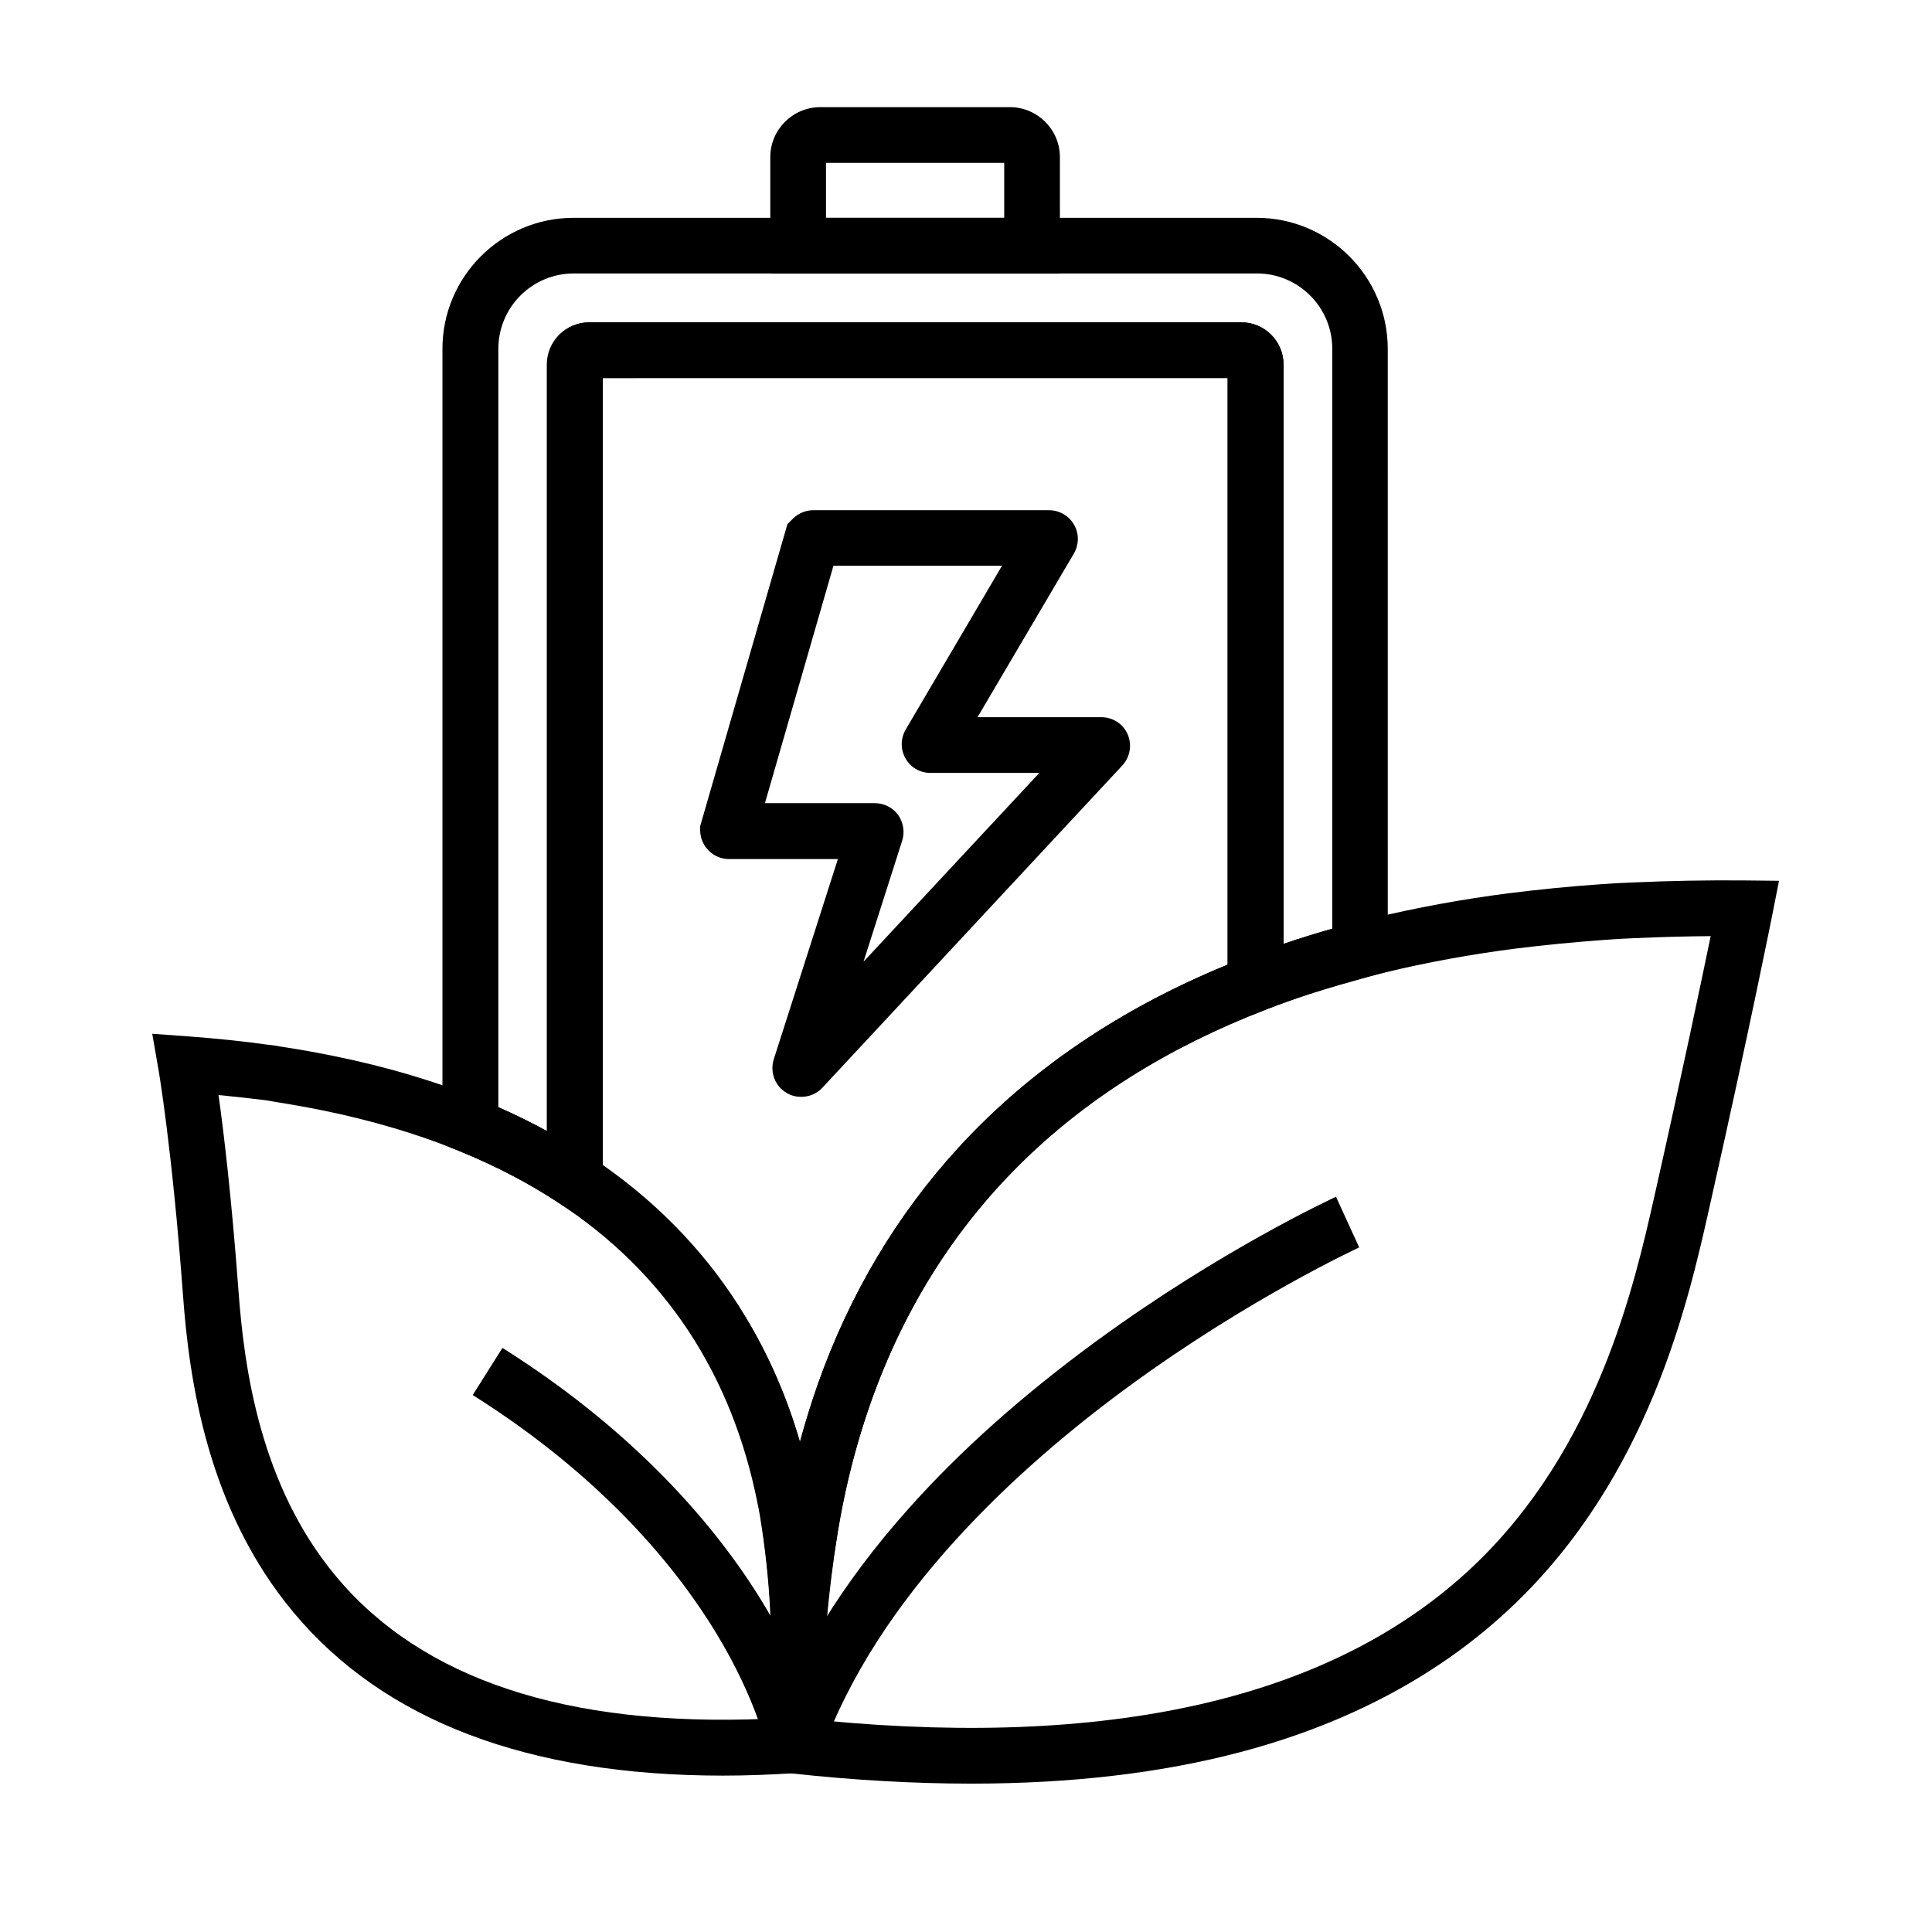 <?xml version="1.0" encoding="UTF-8"?>
<!-- Uploaded to: SVG Repo, www.svgrepo.com, Generator: SVG Repo Mixer Tools -->
<svg fill="#000000" width="800px" height="800px" version="1.1" viewBox="144 144 512 512" xmlns="http://www.w3.org/2000/svg">
 <g>
  <path d="m363 573.58-14.711-0.297c-0.297-7.922-1.082-16.039-2.262-24.156-0.098-0.641-0.195-1.23-0.297-1.871-0.098-0.641-0.195-1.277-0.297-1.918-0.098-0.492-0.195-0.934-0.246-1.426-0.098-0.441-0.148-0.887-0.246-1.328-6.742-34.34-24.453-61.203-52.594-79.801l-3.297-2.164v-219.98c0-6.199 5.019-11.219 11.219-11.219h172.74c6.148 0 11.168 5.019 11.168 11.219v169.05l-4.723 1.82c-52.152 20.023-87.379 55.055-104.7 104.16-2.953 8.414-5.461 17.465-7.379 26.961-0.441 2.215-0.934 4.871-1.379 7.527v0.051c-1.426 8.363-2.41 16.234-3 23.371zm-59.238-120.84c15.645 10.973 28.387 24.5 37.883 40.344 6.102 10.086 10.922 21.156 14.367 33.012 1.426-5.266 3-10.383 4.723-15.301 8.414-23.812 20.961-44.918 37.344-62.73 18.793-20.516 42.754-36.754 71.242-48.414v-155.47h-165.56z"/>
  <path d="m303.66 470.45-11.465-7.578c-7.969-5.266-16.828-9.891-26.371-13.777l-4.574-1.867v-210.77c0-19.141 15.598-34.734 34.734-34.734h181.05c19.141 0 34.734 15.598 34.734 34.734l0.004 165.02-5.559 1.426c-5.019 1.277-9.543 2.609-13.875 4.035l-0.297 0.098c-0.051 0-0.148 0.051-0.246 0.098-0.246 0.098-0.441 0.148-0.688 0.195-4.477 1.477-8.316 2.856-11.711 4.184l-10.035 3.887v-171.21l-165.71 0.004zm-27.648-33.062c4.43 1.969 8.758 4.082 12.891 6.348v-203.1c0-6.199 5.019-11.219 11.219-11.219h172.79c6.199 0 11.219 5.019 11.219 11.219v153.5c0.836-0.297 1.672-0.543 2.508-0.836l0.297-0.098c0.051 0 0.148-0.051 0.246-0.098 0.246-0.098 0.441-0.148 0.688-0.195 2.953-0.984 6.004-1.918 9.199-2.805v-153.66c0-11.02-8.953-19.977-19.977-19.977h-181.05c-11.02 0-19.977 8.953-19.977 19.977v200.93z"/>
  <path d="m424.89 216.48h-76.754v-30.848c0-7.281 5.953-13.234 13.234-13.234h50.281c7.281 0 13.234 5.953 13.234 13.234zm-61.992-14.758h47.23v-14.562h-47.23z"/>
  <path d="m356.31 434.68c-1.277 0-2.559-0.297-3.738-0.984-3.199-1.77-4.625-5.609-3.492-9.055l16.973-52.984h-28.879c-4.184 0-7.625-3.445-7.625-7.676v-1.031l23.125-80.047 1.23-1.23c2.016-2.117 4.379-2.461 5.609-2.461h62.484c2.805 0 5.41 1.523 6.742 4.035 1.277 2.363 1.18 5.215-0.195 7.527l-25.492 43.293h32.816c3.102 0 5.856 1.82 7.035 4.676 1.133 2.805 0.543 5.953-1.523 8.168l-79.41 85.312c-1.477 1.621-3.543 2.457-5.66 2.457zm26.766-67.848-10.234 32.027 46.594-50.031h-28.879c-2.805 0-5.41-1.523-6.691-4.035-1.277-2.363-1.18-5.215 0.195-7.527l25.484-43.344h-44.672l-18.156 62.926h29.125c2.461 0 4.773 1.18 6.199 3.148 1.379 2.016 1.773 4.523 1.035 6.836z"/>
  <path d="m335.64 614.56c-51.609 0-89.887-14.516-113.85-43.246-22.781-27.305-27.652-61.305-29.324-84.477-2.856-38.426-6.445-59.336-6.496-59.531l-1.625-9.348 9.445 0.688c7.379 0.543 14.516 1.277 21.207 2.215h0.051l0.492 0.051c1.133 0.148 2.262 0.297 3.445 0.543 5.215 0.789 9.445 1.574 13.285 2.363 14.168 2.856 27.355 6.789 39.113 11.609 10.527 4.281 20.27 9.398 28.93 15.152 17.121 11.316 31.047 25.633 41.23 42.508 8.414 13.875 14.367 29.57 17.711 46.691l0.098 0.395c0.195 0.836 0.344 1.723 0.492 2.707 0.246 1.426 0.441 2.805 0.641 4.133 1.277 8.609 2.117 17.27 2.461 25.73v0.441l-0.051 0.441c-1.672 19.531-0.984 32.324-0.984 32.473l0.395 7.281-7.281 0.492c-6.644 0.441-13.137 0.688-19.387 0.688zm-133.73-180.37c1.379 9.789 3.445 27.109 5.266 51.562 1.523 21.156 5.856 52.055 25.93 76.062 22.73 27.207 61.008 39.902 113.95 37.688 0-5.953 0.148-15.152 1.133-26.668-0.297-7.773-1.082-15.742-2.262-23.715-0.195-1.328-0.395-2.508-0.59-3.738l-0.051-0.246c-0.098-0.641-0.246-1.328-0.395-2.117l-0.098-0.441c-6.789-34.34-24.453-61.203-52.645-79.754-7.871-5.215-16.727-9.84-26.371-13.777-10.922-4.477-23.172-8.117-36.457-10.824h-0.051c-3.641-0.738-7.676-1.477-12.645-2.262l-0.195-0.051c-0.789-0.148-1.574-0.246-2.41-0.395h-0.051l-0.492-0.051c-3.742-0.438-7.629-0.879-11.566-1.273z"/>
  <path d="m401.43 616.68c-15.055 0-30.996-0.887-47.676-2.707l-7.527-0.836 1.031-7.527c0-0.148 1.77-13.383 0.984-32.176v-0.492l0.051-0.492c0.738-8.215 1.723-16.434 3-24.402 0.441-2.953 0.984-5.856 1.477-8.215 1.918-9.742 4.625-19.484 7.969-28.98 8.414-23.812 21.008-44.969 37.391-62.828 19.828-21.598 45.41-38.523 76.016-50.281 3.691-1.426 7.773-2.902 12.547-4.43l0.297-0.098c0.051 0 0.148-0.051 0.246-0.098 0.246-0.098 0.492-0.148 0.738-0.246 4.231-1.328 9.004-2.754 14.613-4.231l0.148-0.051c0.641-0.148 1.328-0.344 1.969-0.492 0.984-0.246 1.918-0.492 2.902-0.738 11.711-2.805 23.91-5.066 36.262-6.641 7.824-0.984 16.09-1.82 24.602-2.41 2.707-0.195 5.363-0.344 8.07-0.441 9.84-0.441 19.926-0.641 30.012-0.543l8.906 0.098-1.723 8.707c-0.051 0.297-5.953 30.062-16.828 78.328-5.559 24.746-15.988 70.898-52.102 105.19-18.941 18.008-43.148 30.996-71.883 38.621-21.16 5.606-45.023 8.41-71.492 8.41zm-38.77-16.68c77.688 7.332 135.5-6.496 171.86-41.031 32.867-31.242 42.605-74.488 47.871-97.762 7.379-32.766 12.449-56.973 14.957-69.125-6.84 0.051-13.578 0.246-20.27 0.543h-0.051c-2.559 0.098-5.019 0.246-7.578 0.441-8.266 0.59-16.234 1.379-23.762 2.312-11.855 1.523-23.52 3.641-34.688 6.348-0.887 0.195-1.77 0.441-2.656 0.688-0.688 0.195-1.379 0.344-2.016 0.543-5.363 1.477-9.938 2.805-13.973 4.082l-0.195 0.051c-0.051 0-0.148 0.051-0.246 0.098-0.246 0.098-0.441 0.148-0.688 0.195-4.477 1.477-8.316 2.856-11.711 4.184-52.152 20.074-87.43 55.152-104.8 104.25-3.102 8.809-5.609 17.859-7.379 26.914-0.441 2.262-0.984 4.922-1.379 7.578v0.051c-1.18 7.477-2.164 15.203-2.856 22.926 0.395 11.312 0 20.66-0.441 26.711z"/>
  <path d="m361.52 609-13.922-4.922c7.184-20.367 19.633-40.59 37.047-60.121 13.727-15.449 30.602-30.453 50.137-44.723 33.113-24.156 62.043-37.492 63.27-38.082l6.148 13.43c-0.395 0.195-29.078 13.43-60.961 36.754-29.074 21.258-66.812 55.449-81.719 97.664zm142.63-134.41-3.051-6.691z"/>
  <path d="m347.36 607.92c-0.051-0.148-2.609-13.039-13.48-30.996-10.035-16.582-29.371-41.031-64.602-63.223l7.871-12.496c38.082 24.008 58.992 50.727 69.816 68.879 11.957 20.074 14.762 34.488 14.859 35.129l-7.231 1.328z"/>
 </g>
</svg>